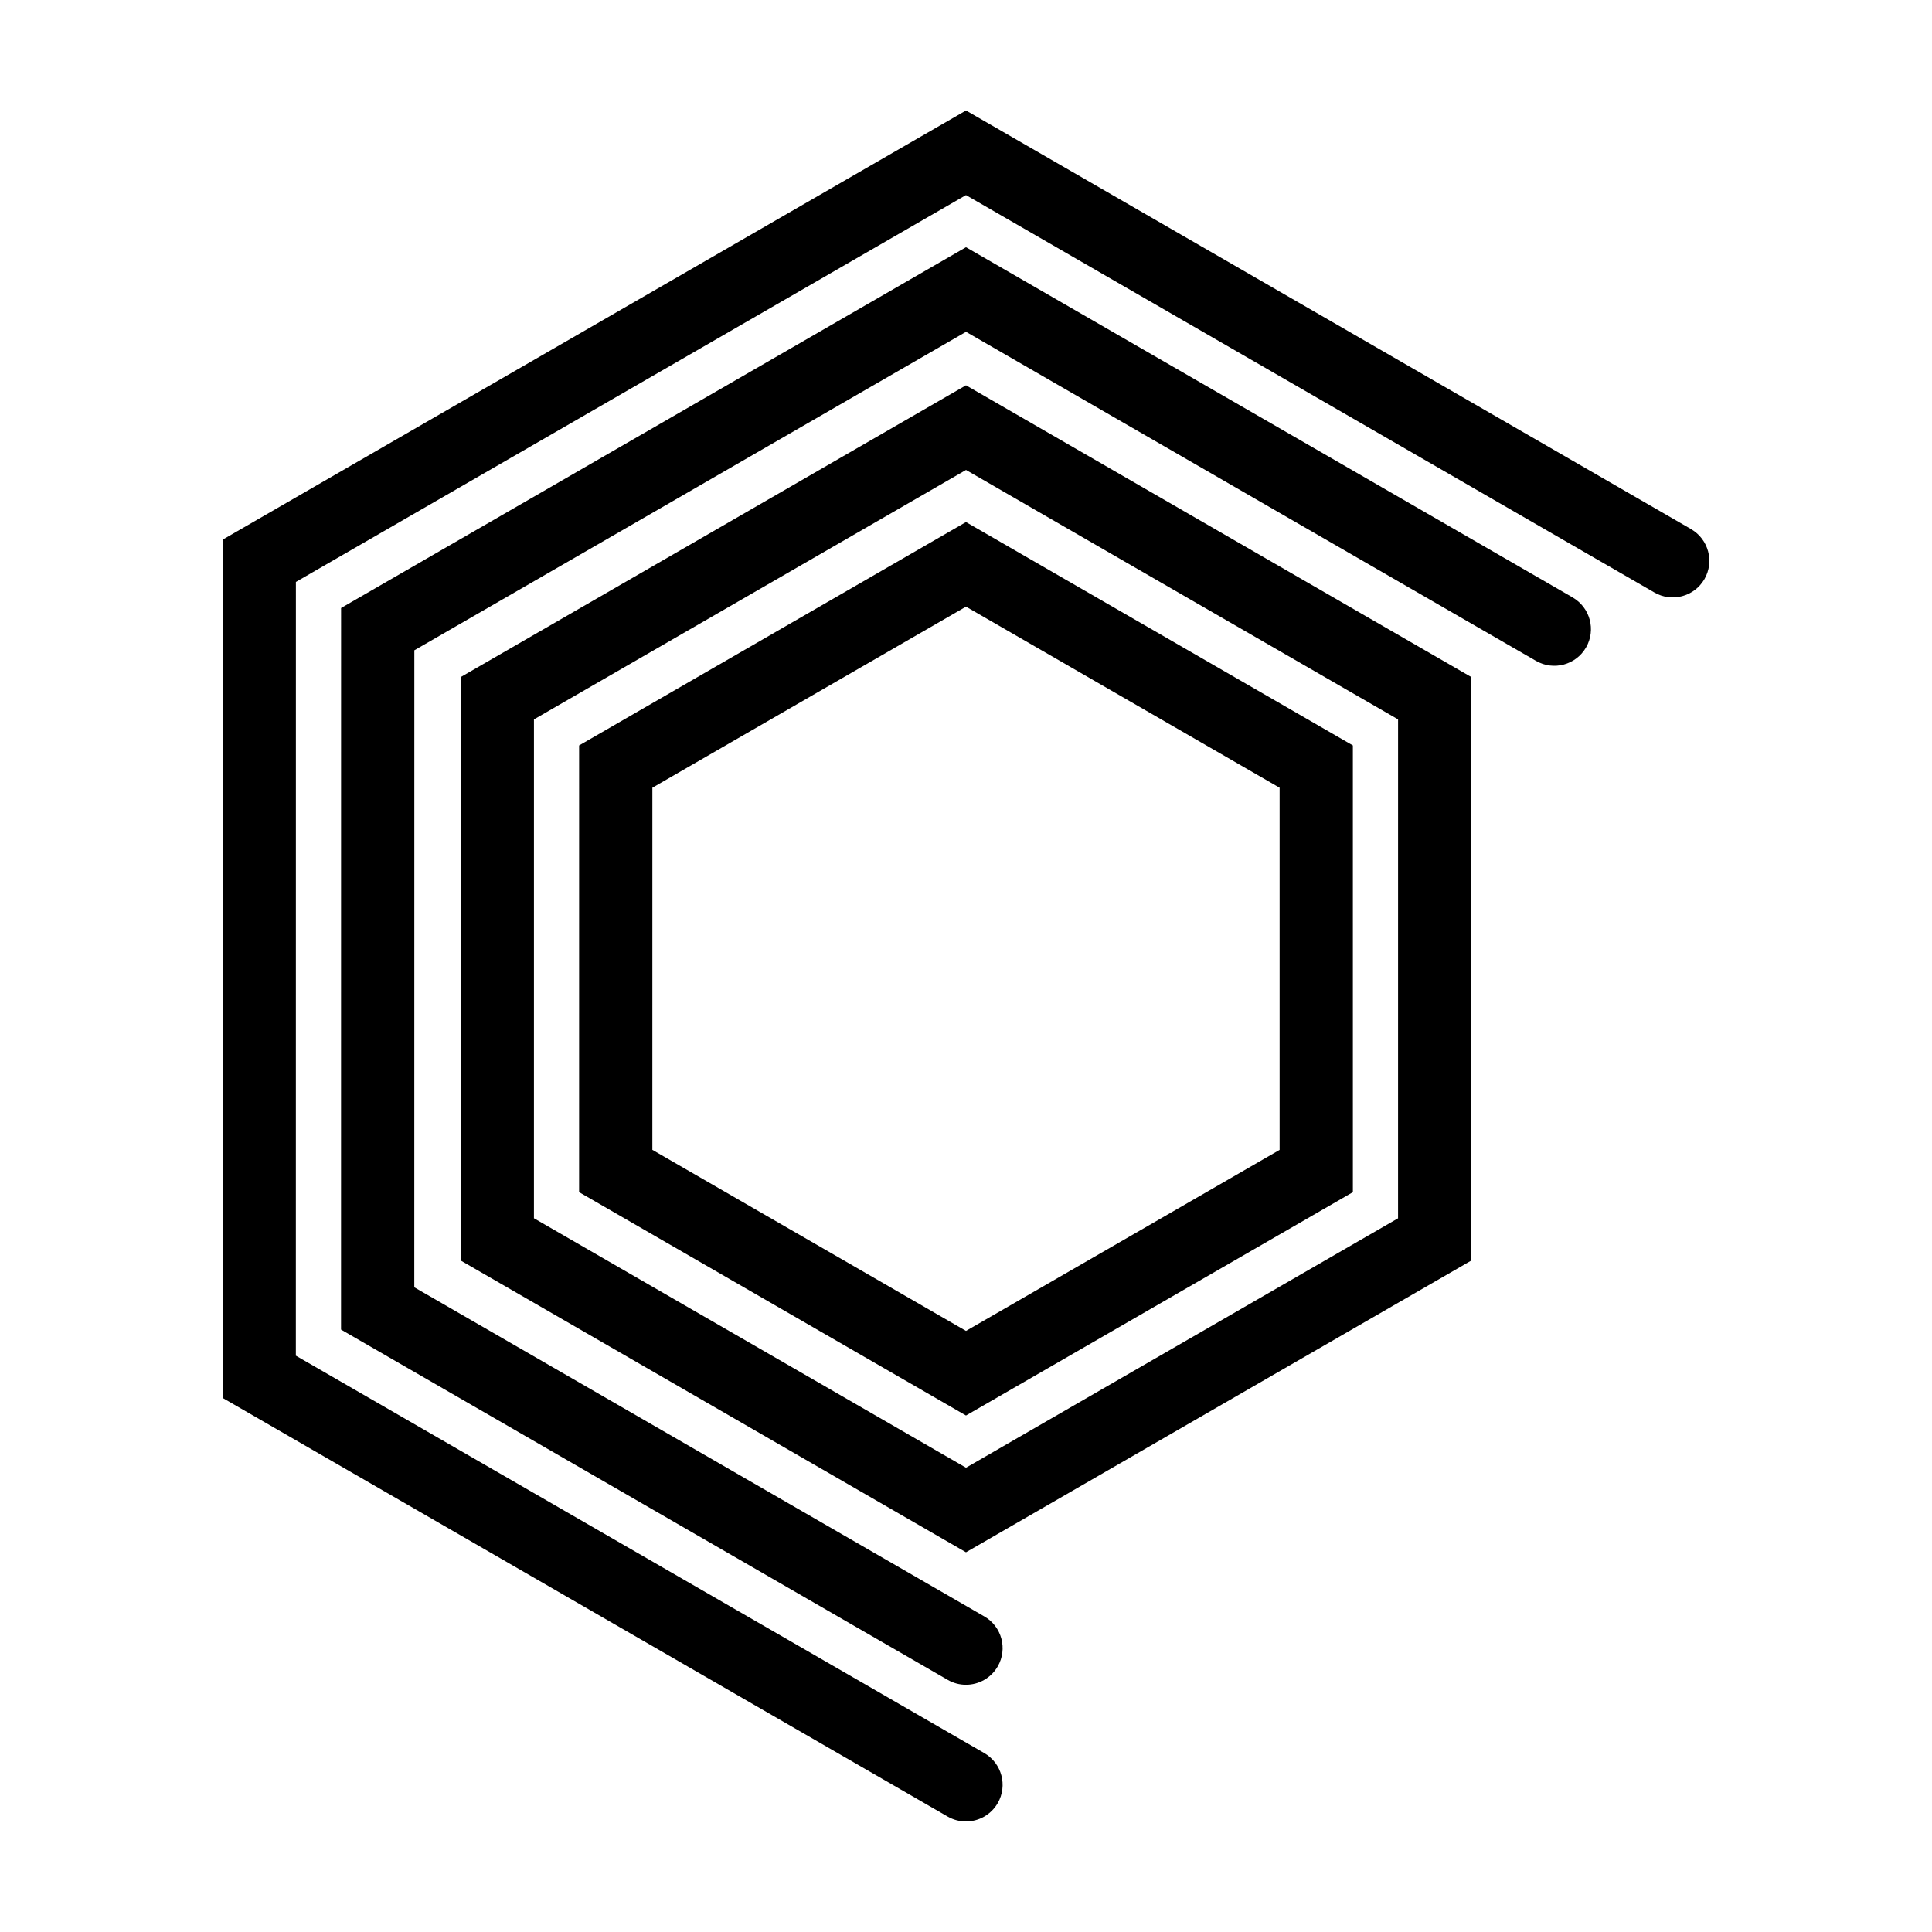 <?xml version="1.0" encoding="UTF-8"?>
<!-- Uploaded to: ICON Repo, www.svgrepo.com, Generator: ICON Repo Mixer Tools -->
<svg fill="#000000" width="800px" height="800px" version="1.1" viewBox="144 144 512 512" xmlns="http://www.w3.org/2000/svg">
 <g>
  <path d="m297.47 341.55-0.004 118.38 102.53 59.195 102.53-59.188-0.004-118.39-102.53-59.195zm185.64 107.18-83.113 47.977-83.117-47.984 0.004-95.965 83.113-47.988 83.113 47.988z"/>
  <path d="m266.09 323.43-0.004 154.62 133.91 77.316 133.91-77.305v-154.64l-133.91-77.309zm248.41 143.43-114.5 66.098-114.5-66.109 0.004-132.2 114.5-66.105 114.5 66.102z"/>
  <path d="m560.76 302.32-160.76-92.805-165.61 95.613-0.012 191.23 160.76 92.816c1.531 0.887 3.199 1.305 4.848 1.305 3.356 0 6.613-1.742 8.418-4.856 2.676-4.641 1.09-10.578-3.551-13.254l-151.06-87.223 0.012-168.81 146.2-84.398 151.05 87.199c4.644 2.684 10.586 1.09 13.262-3.551 2.68-4.644 1.09-10.574-3.555-13.262z"/>
  <path d="m592.14 284.21-192.14-110.93-196.99 113.73-0.012 227.46 192.14 110.94c1.531 0.879 3.199 1.297 4.848 1.297 3.356 0 6.613-1.742 8.418-4.852 2.676-4.644 1.09-10.578-3.551-13.266l-182.45-105.32 0.012-205.05 177.58-102.52 182.44 105.32c4.644 2.68 10.578 1.09 13.262-3.551 2.676-4.641 1.082-10.574-3.562-13.254z"/>
 </g>
</svg>